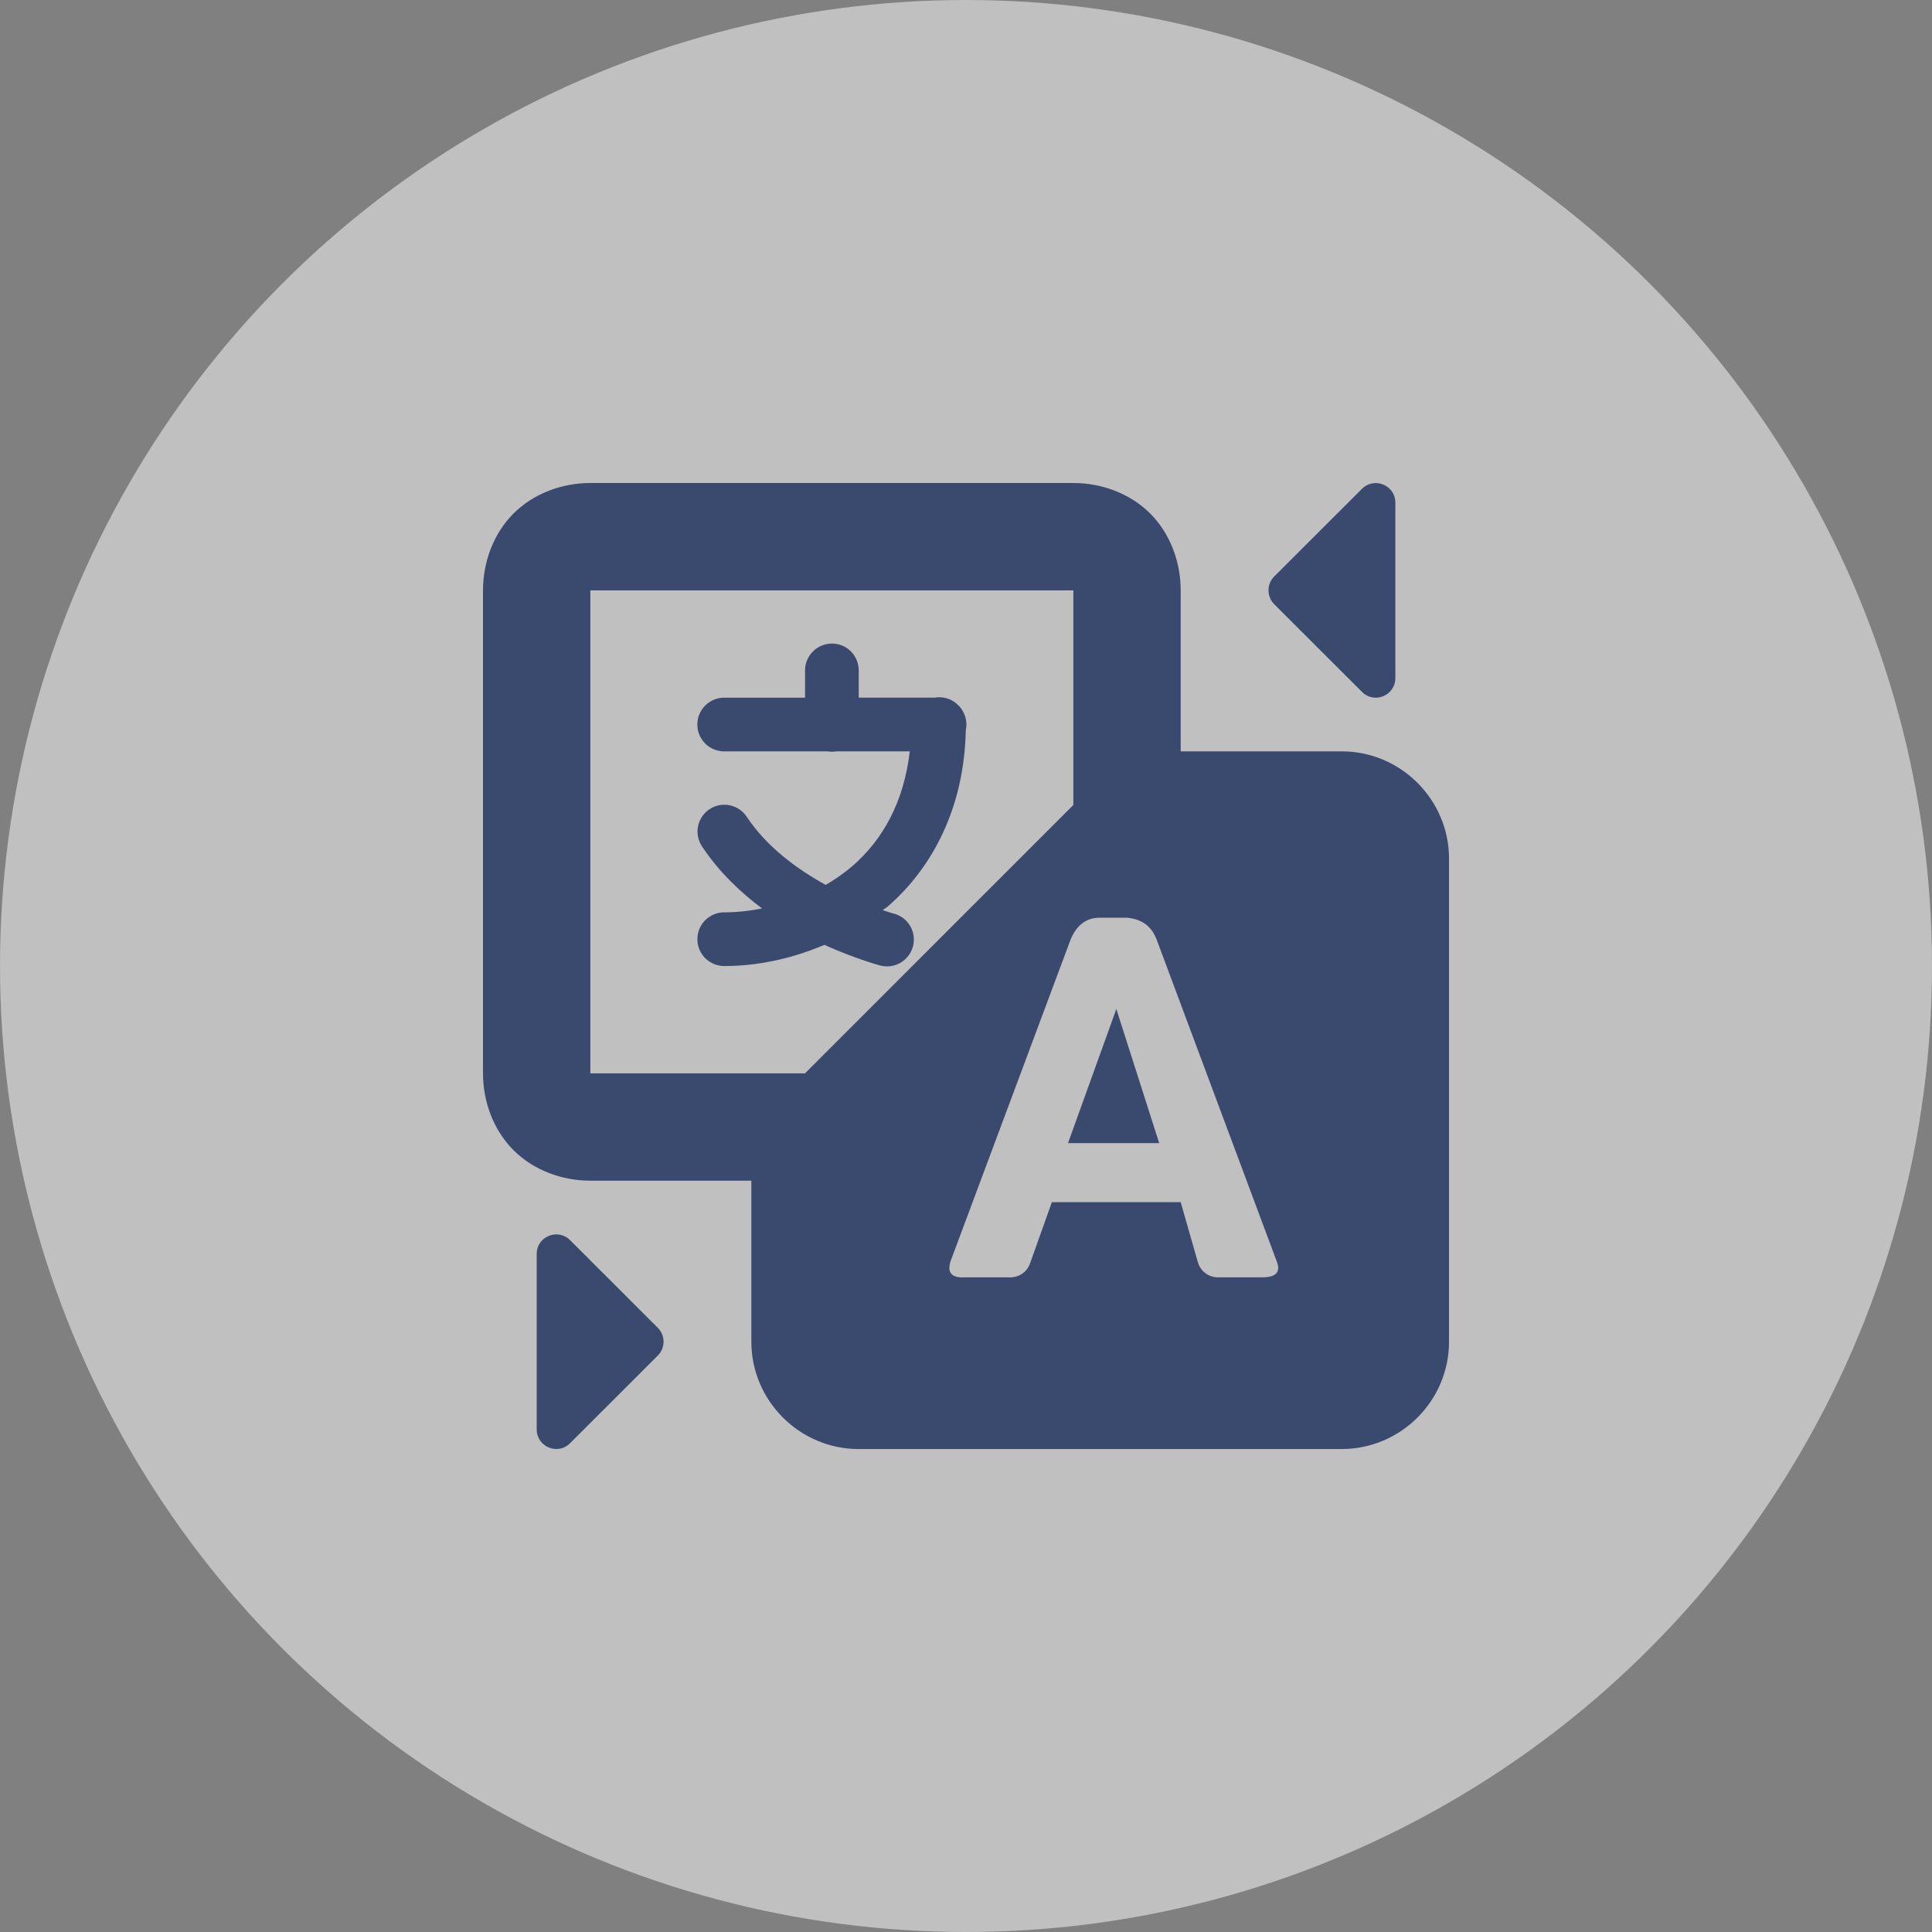 <svg height="48" viewBox="0 0 48 48" width="48" xmlns="http://www.w3.org/2000/svg"><rect x="0" y="0" width="48" height="48" fill="#808080" stroke="none"/><g fill="none" fill-rule="evenodd"><circle cx="24" cy="24" fill="#fff" fill-opacity=".5" r="24"/><path d="m14.667 12c-.696 0-1.406.255-1.909.758-.503.503-.758 1.213-.758 1.909v12c0 .696.255 1.406.758 1.909.503.503 1.213.758 1.909.758h4v4c0 1.467 1.2 2.667 2.667 2.667h12c1.467 0 2.667-1.2 2.667-2.667v-12c0-1.467-1.2-2.667-2.667-2.667h-4v-4c0-.696-.255-1.406-.758-1.909-.503-.503-1.213-.758-1.909-.758zm19.43.008c-.092.016-.181.059-.258.135l-2.182 2.18c-.189.189-.189.498 0 .688l2.182 2.18c.305.305.828.09.828-.344v-4.359c0-.325-.294-.527-.57-.479zm-19.43 2.659h12v5.333l-6.667 6.667h-5.333zm5.99 1.323c-.177.003-.345.076-.468.203s-.191.298-.188.474v.667h-2c-.24-.003-.464.123-.585.331-.121.208-.121.465 0 .672.121.208.345.334.585.331h2.56c.072.012.145.012.216 0h1.826c-.147 1.262-.672 2.195-1.422 2.846-.206.179-.432.334-.667.471-.694-.383-1.453-.929-1.958-1.687-.123-.191-.335-.306-.562-.305-.247.001-.473.139-.588.357-.115.219-.099.483.041.687.422.633.948 1.13 1.487 1.534-.311.059-.624.096-.932.096-.24-.003-.464.123-.585.331-.121.208-.121.465 0 .672.121.208.345.334.585.331.833 0 1.682-.187 2.479-.526.759.342 1.359.505 1.359.505.236.073.493.01.668-.165.175-.174.239-.431.167-.667-.072-.236-.269-.413-.512-.46 0 0-.142-.046-.234-.076.041-.034.088-.056.128-.091 1.125-.977 1.9-2.476 1.938-4.38.034-.157.01-.32-.068-.461-.001-.003-.002-.005-.003-.008-.021-.037-.045-.072-.073-.104-.001-.002-.002-.003-.003-.005-.013-.015-.027-.03-.042-.044-.002-.001-.003-.002-.005-.003-.014-.015-.029-.028-.044-.042-.122-.1-.275-.153-.432-.151-.033.001-.066.004-.099.01h-1.891v-.667c.003-.18-.068-.354-.195-.482s-.301-.198-.482-.195zm6.677 6.81h.667c.424.043.621.255.732.534l2.987 8.005c.095.244.008.393-.352.396h-1.112c-.229 0-.432-.154-.495-.375l-.427-1.492h-3.201l-.544 1.526c-.073.205-.266.341-.484.341h-1.12c-.323.021-.473-.098-.362-.419l2.979-7.982c.149-.352.389-.537.732-.534zm.401 2.268-1.201 3.333h2.266zm-13.831 5.607c-.276-.048-.57.154-.57.479v4.359c0 .433.523.65.828.344l2.182-2.18c.189-.189.189-.498 0-.687l-2.182-2.18c-.076-.076-.166-.119-.258-.135z" fill="#3a4a6f" fill-rule="nonzero"/></g></svg>